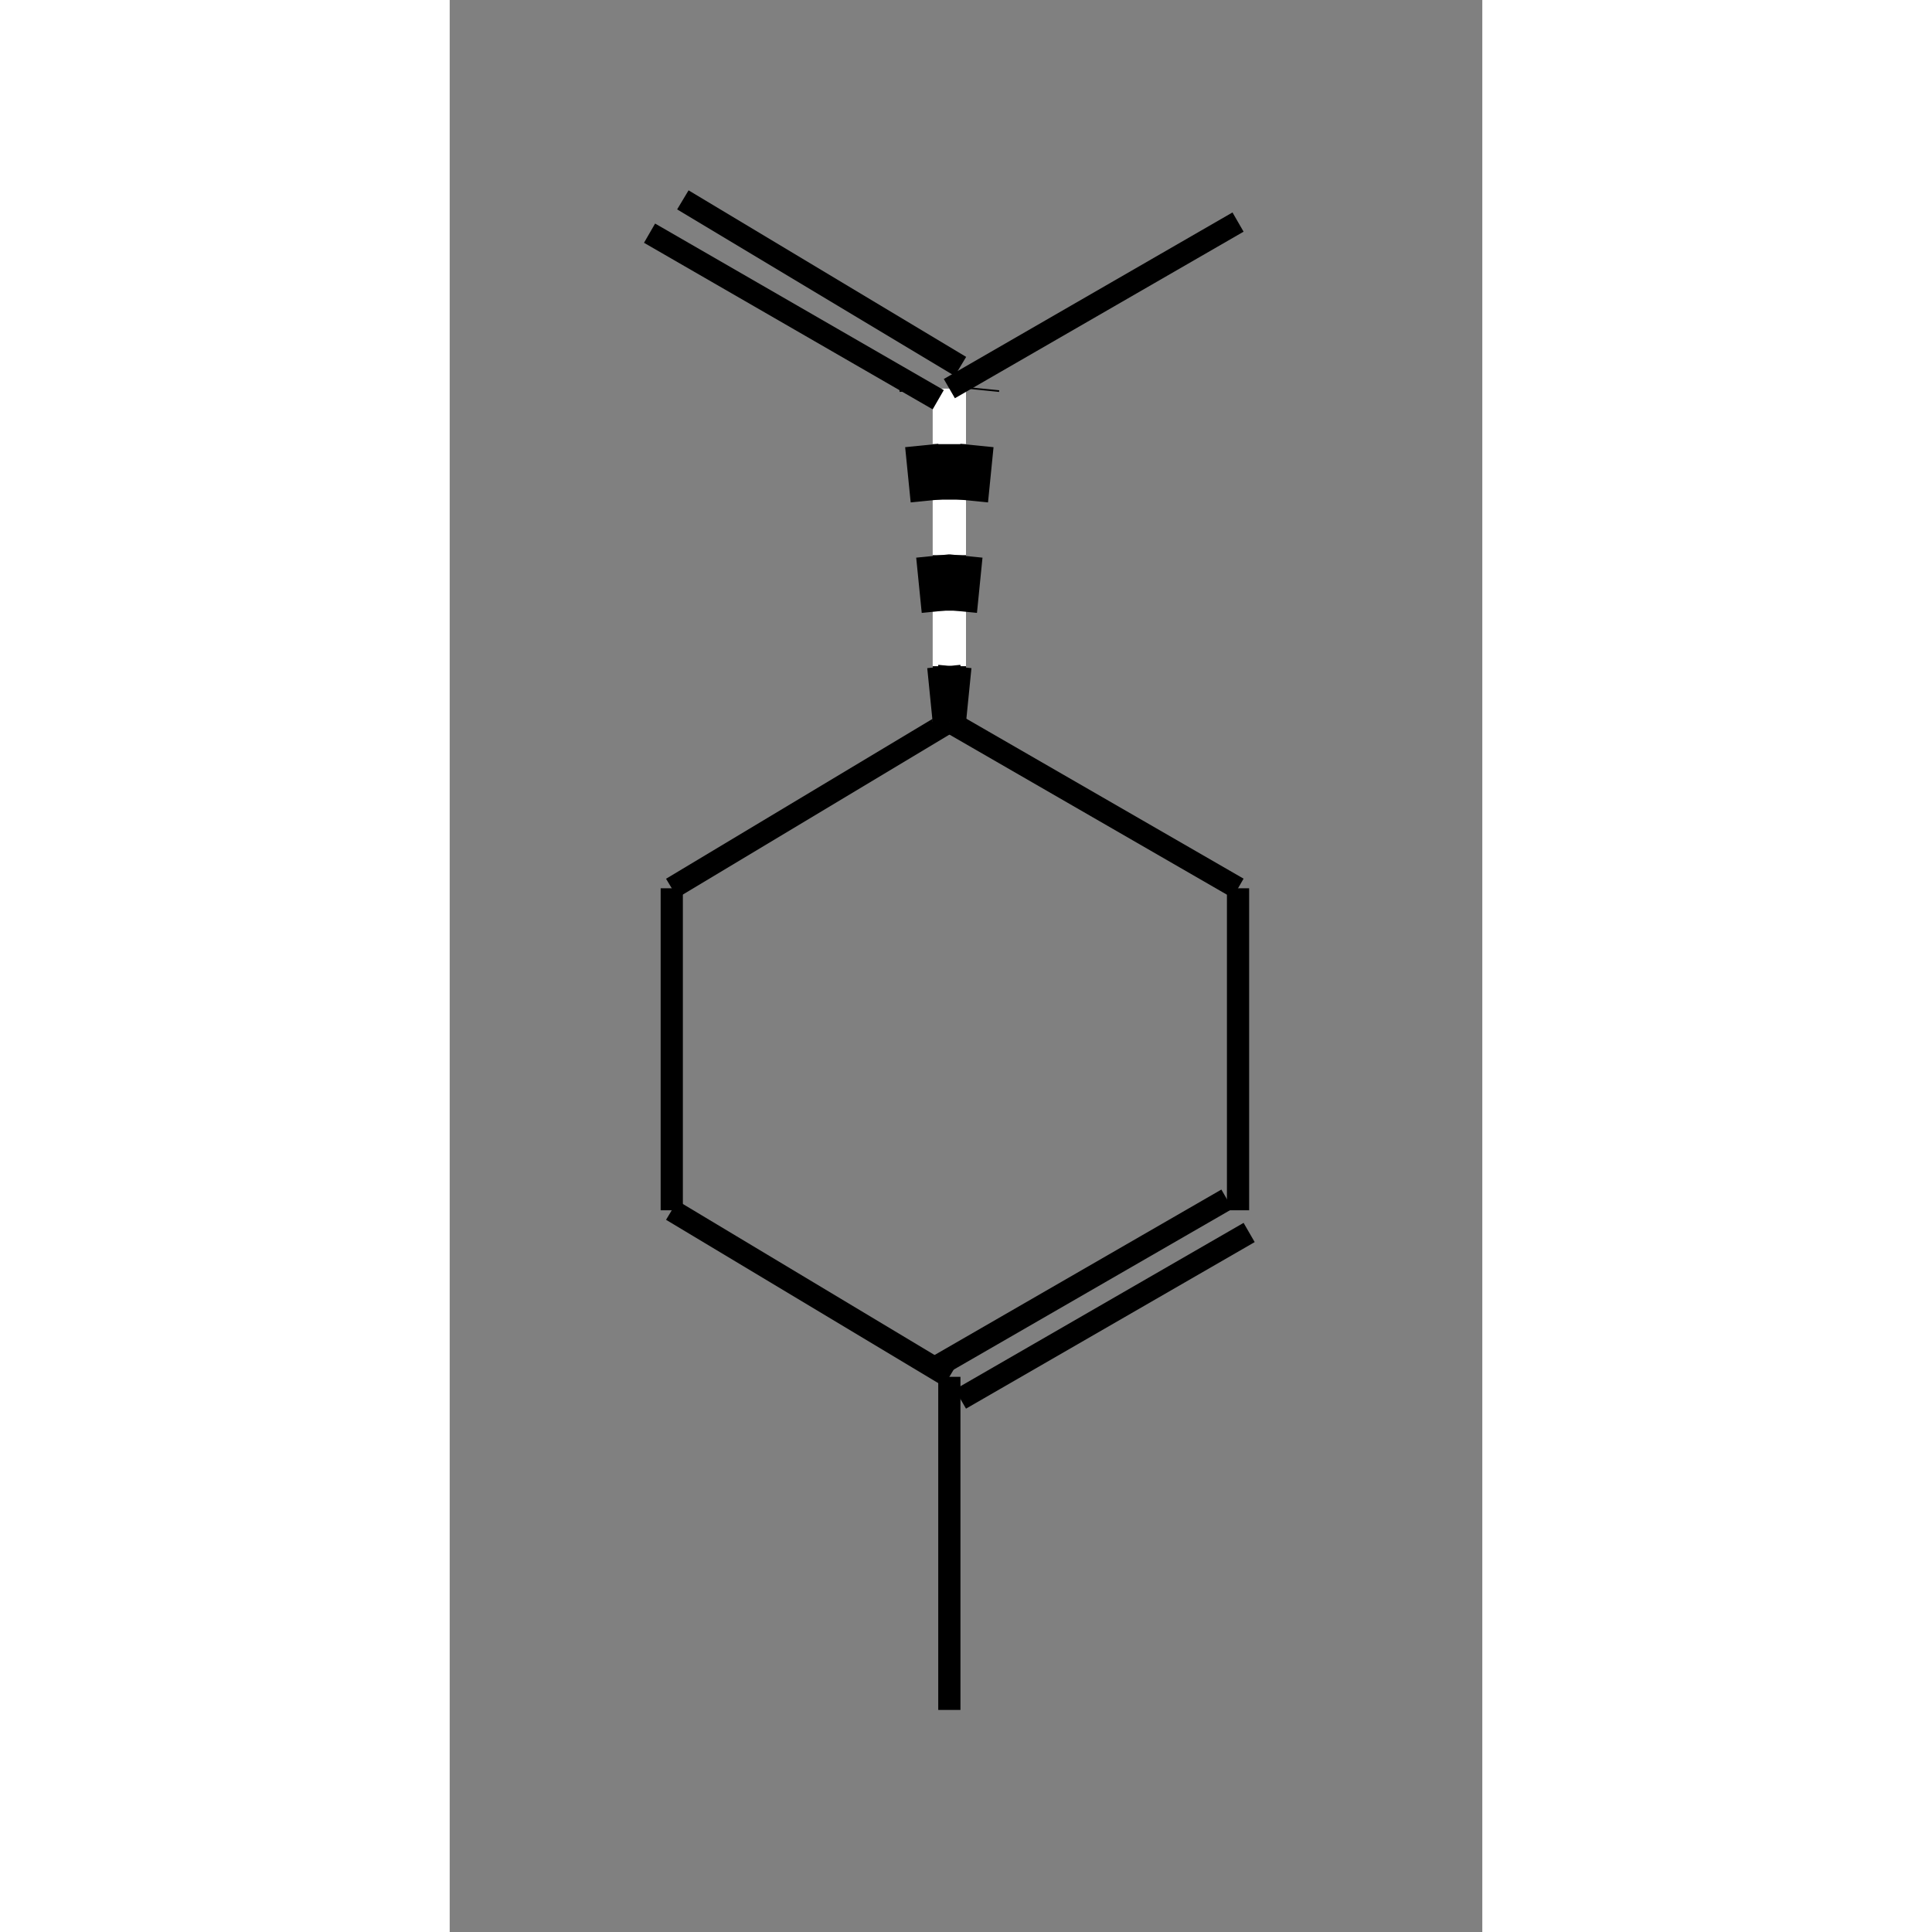 <?xml version="1.0" standalone="yes"?><!DOCTYPE svg PUBLIC "-//W3C//DTD SVG 1.1//EN" "http://www.w3.org/Graphics/SVG/1.1/DTD/svg11.dtd"><svg width="6cm" height="6cm" viewBox="0 0 93 174" xmlns="http://www.w3.org/2000/svg" version="1.2" baseProfile="tiny"><rect x="0" y="0" width="93" height="174" fill="#808080" stroke="none"/><title>Image of </title>
<line x1="45" y1="65" x2="71" y2="80" stroke-width="2" stroke="black"/>
<line x1="71" y1="80" x2="71" y2="109" stroke-width="2" stroke="black"/>
<line x1="70" y1="108" x2="44" y2="123" stroke-width="2" stroke="black"/>
<line x1="72" y1="111" x2="46" y2="126" stroke-width="2" stroke="black"/>
<line x1="45" y1="124" x2="20" y2="109" stroke-width="2" stroke="black"/>
<line x1="20" y1="109" x2="20" y2="80" stroke-width="2" stroke="black"/>
<line x1="20" y1="80" x2="45" y2="65" stroke-width="2" stroke="black"/>
<line x1="45" y1="124" x2="45" y2="154" stroke-width="2" stroke="black"/>
<line x1="45" y1="65" x2="45" y2="35" stroke-width="3" stroke="white"/>
<line x1="45" y1="65" x2="45" y2="35" stroke-width="3" stroke="black" stroke-dasharray="5,5"/>
<line x1="45" y1="65" x2="42" y2="35" stroke-width="3" stroke="black" stroke-dasharray="5,5"/>
<line x1="45" y1="65" x2="48" y2="35" stroke-width="3" stroke="black" stroke-dasharray="5,5"/>
<line x1="46" y1="33" x2="21" y2="18" stroke-width="2" stroke="black"/>
<line x1="44" y1="36" x2="18" y2="21" stroke-width="2" stroke="black"/>
<line x1="45" y1="35" x2="71" y2="20" stroke-width="2" stroke="black"/>
</svg>